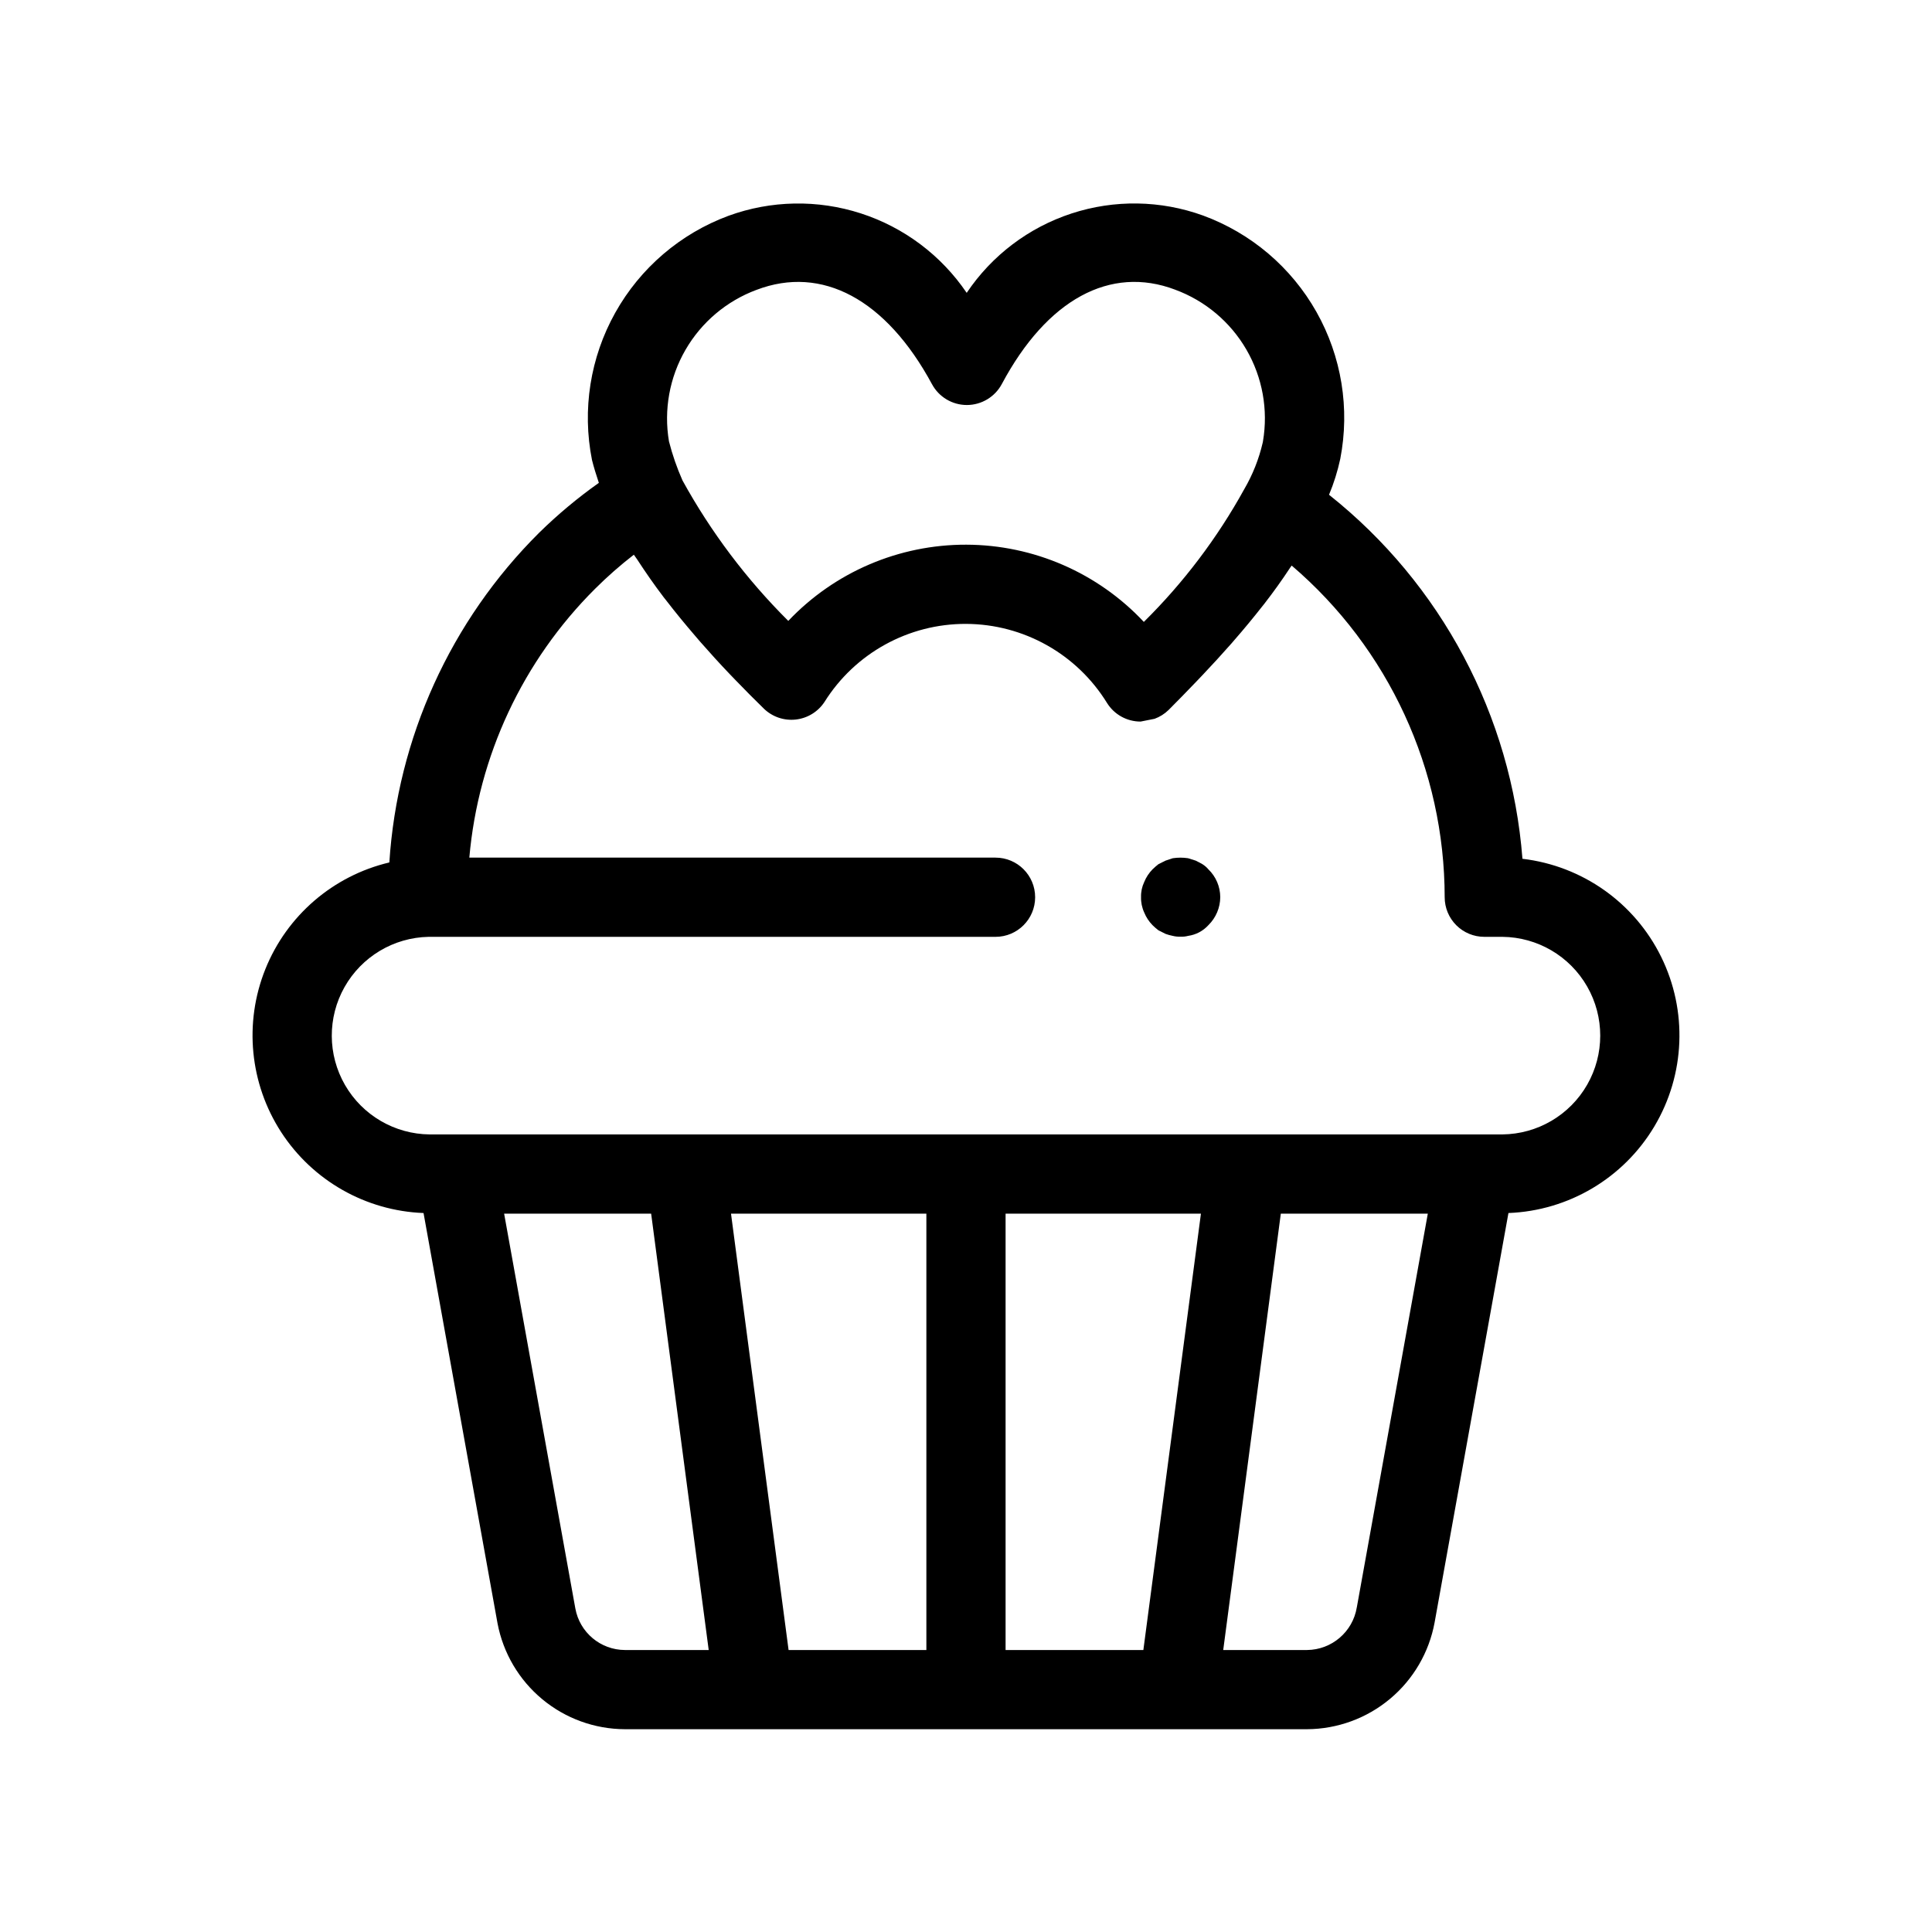 <?xml version="1.0" encoding="UTF-8"?>
<!-- Uploaded to: ICON Repo, www.svgrepo.com, Generator: ICON Repo Mixer Tools -->
<svg fill="#000000" width="800px" height="800px" version="1.1" viewBox="144 144 512 512" xmlns="http://www.w3.org/2000/svg">
 <g>
  <path d="m256.24 465.46 19.617 108.78c1.5 7.863 5.688 14.961 11.852 20.074 6.16 5.113 13.906 7.922 21.914 7.945h180.75-0.004c8.051-0.039 15.836-2.887 22.008-8.051 6.176-5.164 10.352-12.324 11.809-20.238l19.566-108.5v-0.004c15.953-0.609 30.512-9.258 38.68-22.973 8.172-13.715 8.84-30.637 1.777-44.953-7.059-14.316-20.891-24.086-36.746-25.953-2.93-37.887-21.5-72.84-51.258-96.469 1.285-3.078 2.281-6.266 2.981-9.523 2.586-13.312 0.352-27.113-6.312-38.926-6.66-11.816-17.312-20.871-30.043-25.547-11.23-4.07-23.504-4.266-34.855-0.551-11.355 3.715-21.137 11.121-27.793 21.039-6.746-9.949-16.621-17.363-28.059-21.062-11.441-3.699-23.785-3.473-35.082 0.645-12.738 4.723-23.375 13.832-30 25.691-6.629 11.855-8.812 25.691-6.16 39.012 0.492 1.973 1.133 4.012 1.82 6.07h-0.004c-5.621 3.977-10.914 8.398-15.828 13.223-23.441 23.309-37.555 54.379-39.691 87.367-14.906 3.527-27.168 14.086-32.871 28.309-5.699 14.219-4.129 30.324 4.211 43.176 8.344 12.852 22.414 20.844 37.723 21.426zm40.23 104.79-18.871-104.62h38.961l15.254 115.64h-22.195 0.004c-6.469-0.02-12-4.652-13.152-11.02zm165.79-104.62-15.258 115.64h-36.512v-115.64zm-72.762 115.64h-36.516l-15.258-115.64h51.773zm114.07-11.289-0.004-0.004c-1.066 6.477-6.641 11.242-13.203 11.293h-22.195l15.262-115.64h38.957zm-159.07-349.17c17.324-6.598 34.328 2.492 46.496 25.016 1.832 3.391 5.379 5.504 9.234 5.504h0.031c3.863-0.016 7.41-2.148 9.234-5.559 11.953-22.406 28.742-31.52 45.922-25.012v0.004c7.961 2.93 14.645 8.551 18.898 15.891 4.254 7.34 5.805 15.938 4.387 24.301l-0.07 0.363c-1.004 4.332-2.656 8.488-4.898 12.328-7.133 12.938-16.094 24.781-26.602 35.164-12.195-13.012-29.219-20.414-47.055-20.465-17.836-0.051-34.902 7.258-47.172 20.199-11.066-11.012-20.504-23.543-28.031-37.219-1.484-3.352-2.688-6.82-3.59-10.371-1.406-8.348 0.145-16.926 4.383-24.25 4.238-7.328 10.898-12.949 18.832-15.895zm-86.922 171.46h150.25c5.797 0 10.496-4.699 10.496-10.496 0-5.797-4.699-10.496-10.496-10.496h-139.45c2.367-26.938 14.172-52.172 33.336-71.254 3.231-3.219 6.656-6.231 10.262-9.023 0.266 0.414 0.59 0.809 0.859 1.223 2.223 3.414 4.566 6.789 7.066 10.07 0.246 0.324 0.504 0.629 0.75 0.949 2.414 3.133 4.91 6.164 7.438 9.105 0.477 0.559 0.941 1.113 1.418 1.66 2.629 3.004 5.234 5.863 7.824 8.574 0.547 0.578 1.062 1.105 1.605 1.668 2.586 2.68 5.125 5.242 7.488 7.535v0.004c2.246 2.18 5.348 3.242 8.461 2.894 3.109-0.344 5.902-2.055 7.621-4.672 8.09-12.914 22.273-20.734 37.512-20.676 15.238 0.059 29.363 7.984 37.355 20.957 1.914 3.07 5.277 4.934 8.895 4.93 1.238-0.242 2.473-0.488 3.707-0.734 1.391-0.508 2.656-1.305 3.715-2.34 2.332-2.332 4.766-4.828 7.223-7.391 0.594-0.621 1.164-1.215 1.762-1.848 2.555-2.699 5.117-5.481 7.652-8.363 0.25-0.285 0.492-0.578 0.746-0.867 2.535-2.906 5.004-5.883 7.379-8.91 0.184-0.238 0.375-0.465 0.559-0.699 2.461-3.168 4.758-6.379 6.891-9.625 0.125-0.191 0.281-0.375 0.406-0.562v-0.004c25.711 21.965 40.523 54.078 40.547 87.895 0 2.785 1.105 5.453 3.074 7.422s4.641 3.074 7.422 3.074h4.797c9.293 0.09 17.844 5.098 22.465 13.164 4.621 8.062 4.621 17.973 0 26.035s-13.172 13.074-22.465 13.164h-284.29c-9.262-0.09-17.789-5.066-22.422-13.086-4.633-8.023-4.684-17.895-0.133-25.961 4.551-8.07 13.027-13.133 22.285-13.316z"/>
  <path d="m449.43 389.18c0.496 0.488 1.02 0.941 1.57 1.363l1.895 0.949c0.613 0.223 1.246 0.398 1.887 0.523 0.688 0.172 1.395 0.242 2.102 0.211 0.668 0.031 1.34-0.039 1.988-0.211 2.062-0.293 3.961-1.293 5.359-2.836 2.004-1.965 3.137-4.644 3.148-7.449-0.016-2.773-1.148-5.422-3.148-7.348-0.449-0.535-0.98-0.996-1.578-1.367-0.523-0.312-1.16-0.629-1.785-0.941-0.625-0.211-1.262-0.418-2-0.629l0.004-0.004c-1.355-0.207-2.734-0.207-4.09 0l-1.887 0.629c-0.637 0.312-1.262 0.629-1.895 0.941v0.004c-0.551 0.426-1.074 0.883-1.57 1.367-0.945 0.965-1.695 2.106-2.203 3.359-0.59 1.242-0.879 2.609-0.84 3.988-0.039 1.41 0.25 2.812 0.84 4.094 0.508 1.254 1.258 2.394 2.203 3.356z"/>
 </g>
</svg>